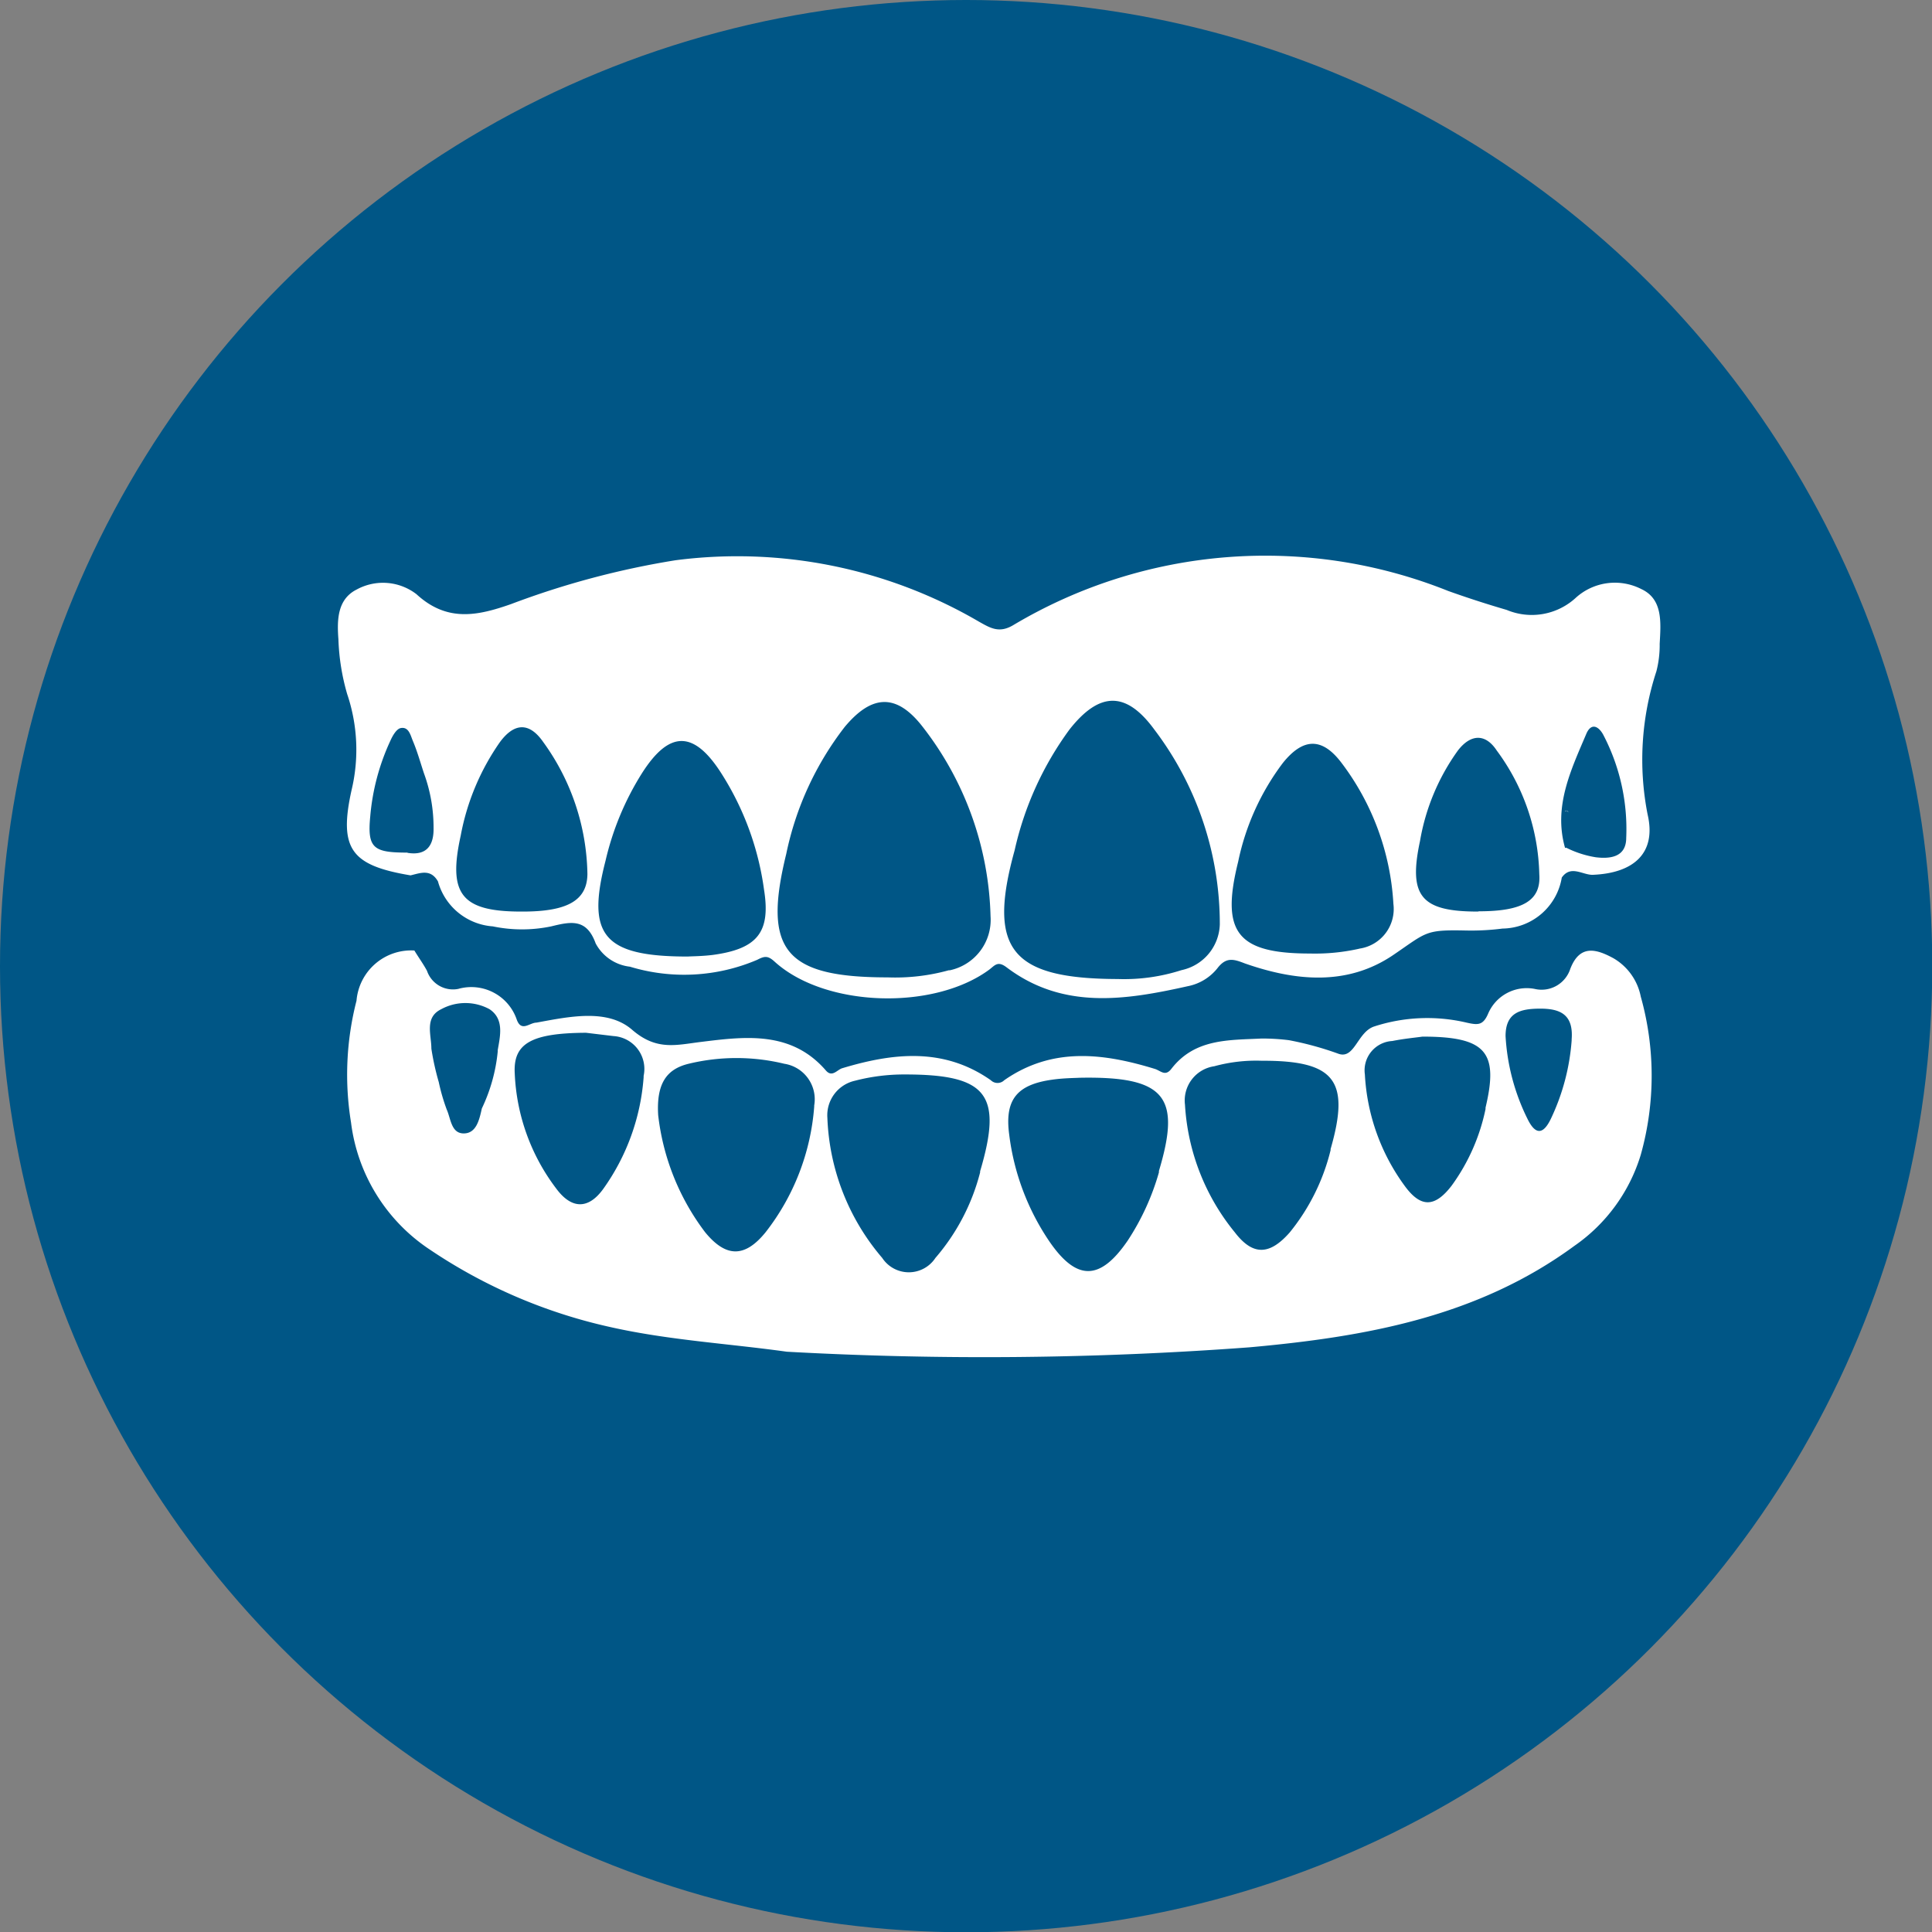 <svg xmlns="http://www.w3.org/2000/svg" viewBox="0 0 70.45 70.45"><rect x="0" y="0" width="70.45" height="70.45" fill="#808080" stroke="none"/><defs><style>.cls-1{fill:#005686;}.cls-2{fill:#fff;}</style></defs><title>dentures_icn</title><g id="Layer_2" data-name="Layer 2"><g id="Layer_1-2" data-name="Layer 1"><circle class="cls-1" cx="35.23" cy="35.23" r="35.23"/><path class="cls-2" d="M59.85,21.48a2.12,2.12,0,0,0-2.38.31,2.37,2.37,0,0,1-2.53.45c-.72-.21-1.43-.44-2.13-.69A17.94,17.94,0,0,0,36.94,22.8c-.51.3-.83.1-1.24-.13a17.47,17.47,0,0,0-11.07-2.24,30.71,30.71,0,0,0-6,1.6c-1.2.42-2.32.67-3.44-.36A2,2,0,0,0,13,21.5c-.71.36-.71,1.13-.66,1.81a8.09,8.09,0,0,0,.32,2,6.33,6.33,0,0,1,.16,3.5c-.48,2.16,0,2.75,2.15,3.11h0c.35-.08.73-.25,1,.22a2.24,2.24,0,0,0,2,1.64,5.22,5.22,0,0,0,2.13,0c.73-.18,1.29-.29,1.62.62a1.62,1.62,0,0,0,1.25.85A6.79,6.79,0,0,0,27.61,35c.27-.14.39-.16.64.07,1.83,1.66,5.78,1.79,7.82.29.21-.16.31-.33.63-.09,2.06,1.56,4.34,1.2,6.62.69a1.83,1.83,0,0,0,1.07-.65c.32-.42.59-.34,1-.18,1.83.64,3.73.84,5.42-.31,1.22-.83,1.15-.92,2.62-.89a9,9,0,0,0,1.36-.07A2.22,2.22,0,0,0,56.95,32c.33-.47.76-.09,1.13-.1,1.48-.06,2.33-.78,2-2.2a10.34,10.34,0,0,1,.32-5.22,3.82,3.82,0,0,0,.12-1C60.56,22.72,60.65,21.85,59.85,21.48Zm-45,9.61h0c-1.23,0-1.46-.16-1.35-1.31A8.17,8.17,0,0,1,14.24,27c.08-.18.22-.42.37-.45.3-.06.36.27.45.48.16.38.27.78.4,1.17h0a5.75,5.75,0,0,1,.35,2C15.82,30.81,15.57,31.21,14.87,31.1ZM19,33.24c-2.18,0-2.67-.64-2.2-2.77a8.71,8.71,0,0,1,1.43-3.41c.51-.69,1.06-.75,1.58,0a8.41,8.41,0,0,1,1.61,4.81C21.41,32.86,20.65,33.25,19,33.24ZM26,34.82c-.39.05-.79.05-.92.06-3.08,0-3.7-.78-3-3.49a10.35,10.35,0,0,1,1.32-3.18c1-1.58,1.9-1.59,2.91,0a10.51,10.51,0,0,1,1.55,4.23C28.11,34,27.61,34.6,26,34.82Zm8.6.56a7.32,7.32,0,0,1-2.23.26c-3.76,0-4.56-1-3.7-4.5a11.3,11.3,0,0,1,2.13-4.63c1-1.2,1.9-1.23,2.85,0a11.71,11.71,0,0,1,2.47,6.9A1.88,1.88,0,0,1,34.64,35.38Zm8.47,0a6.83,6.83,0,0,1-2.31.32C36.86,35.69,36,34.61,37,31a11.78,11.78,0,0,1,2-4.4c1.08-1.37,2.05-1.42,3.09,0a11.72,11.72,0,0,1,2.39,7.11A1.76,1.76,0,0,1,43.11,35.37Zm6.47-.78a7.34,7.34,0,0,1-1.77.17c-2.67,0-3.26-.78-2.62-3.35a9,9,0,0,1,1.63-3.6c.74-.92,1.43-.94,2.14,0a9.38,9.38,0,0,1,1.89,5.14A1.46,1.46,0,0,1,49.58,34.59Zm4.35-1.36c-2.07,0-2.54-.56-2.11-2.57a7.92,7.92,0,0,1,1.38-3.3c.46-.6,1-.64,1.42,0a7.86,7.86,0,0,1,1.55,4.51C56.2,32.85,55.51,33.23,53.93,33.23Zm3.18-2.32c-.43-1.51.21-2.83.77-4.15.17-.41.43-.31.61,0a7.41,7.41,0,0,1,.85,3.78c0,.68-.54.78-1.11.71A3.67,3.67,0,0,1,57.11,30.91Z"/><path class="cls-2" d="M57.12,29.56s0,0,.08.06h0v0C57.11,29.48,57,29.63,57.12,29.56Z"/><path class="cls-2" d="M59.83,36.34a2.08,2.08,0,0,0-1-1.4c-.61-.33-1.22-.52-1.57.39a1.1,1.1,0,0,1-1.3.73,1.53,1.53,0,0,0-1.69.89c-.19.45-.38.43-.79.34a6.25,6.25,0,0,0-3.37.14c-.61.2-.71,1.19-1.29,1A11.62,11.62,0,0,0,47,37.93a7.79,7.79,0,0,0-1-.06c-1.2.06-2.44,0-3.29,1.11-.22.28-.38.07-.59,0-1.89-.58-3.75-.81-5.5.41a.35.35,0,0,1-.49,0c-1.71-1.2-3.55-1-5.41-.44-.19.05-.37.35-.6.09-1.25-1.45-2.92-1.25-4.53-1.05-.92.11-1.64.34-2.54-.44s-2.29-.48-3.49-.26c-.25,0-.55.36-.72-.12a1.75,1.75,0,0,0-2.13-1.11,1,1,0,0,1-1.14-.66c-.14-.26-.31-.49-.46-.74A2,2,0,0,0,13,36.49a10.82,10.82,0,0,0-.2,4.44,6.52,6.52,0,0,0,2.88,4.64,19.16,19.16,0,0,0,6.57,2.82c2.13.48,4.29.6,6.44.9a130.57,130.57,0,0,0,16.87-.16c4.21-.38,8.31-1.1,11.85-3.7a6.24,6.24,0,0,0,2.42-3.32A10.67,10.67,0,0,0,59.83,36.34Zm-41.68,2a6.19,6.19,0,0,1-.58,2.08c-.09.41-.2.91-.66.91s-.47-.54-.62-.87a7.11,7.11,0,0,1-.29-1,9.57,9.57,0,0,1-.27-1.22c0-.51-.26-1.14.36-1.44a1.84,1.84,0,0,1,1.76,0C18.39,37.16,18.24,37.77,18.15,38.29Zm5.32.94A8,8,0,0,1,22,43.35c-.54.75-1.15.75-1.71,0a7.45,7.45,0,0,1-1.52-4.21c-.06-1.09.6-1.47,2.6-1.48l1,.12A1.2,1.2,0,0,1,23.47,39.23Zm6.22,1.07a8.47,8.47,0,0,1-1.77,4.58c-.76.94-1.45.93-2.21,0A8.7,8.7,0,0,1,24,40.66c-.07-1.18.33-1.68,1.11-1.87a7.41,7.41,0,0,1,3.49,0A1.31,1.31,0,0,1,29.69,40.31Zm6.05,2.4a7.71,7.71,0,0,1-1.63,3.12,1.16,1.16,0,0,1-1.94,0,8.33,8.33,0,0,1-2-5.11,1.29,1.29,0,0,1,1-1.35A7.11,7.11,0,0,1,33,39.18C36,39.18,36.57,39.91,35.74,42.71Zm6.52,0a9,9,0,0,1-1.14,2.49c-1,1.46-1.85,1.48-2.84.05a8.87,8.87,0,0,1-1.48-3.92c-.17-1.27.28-1.82,1.57-2,.42-.06.84-.06,1-.07C42.51,39.24,43.07,40,42.26,42.7Zm6.26-.81a7.63,7.63,0,0,1-1.49,3c-.73.83-1.34.86-2,0a8.09,8.09,0,0,1-1.82-4.66,1.26,1.26,0,0,1,1.07-1.4,5.79,5.79,0,0,1,1.73-.2C48.68,38.67,49.24,39.4,48.52,41.9Zm5.65-1.5a7.23,7.23,0,0,1-1.24,2.8c-.61.79-1.12.81-1.71,0a7.54,7.54,0,0,1-1.45-4.06,1.07,1.07,0,0,1,1-1.22c.45-.09.91-.13,1.1-.16C54.2,37.8,54.65,38.37,54.17,40.39Zm3.14-2.5a8,8,0,0,1-.75,2.84c-.25.53-.54.69-.87,0a7.75,7.75,0,0,1-.79-3c0-.86.54-1,1.27-1S57.38,37,57.31,37.9Z"/></g></g></svg>